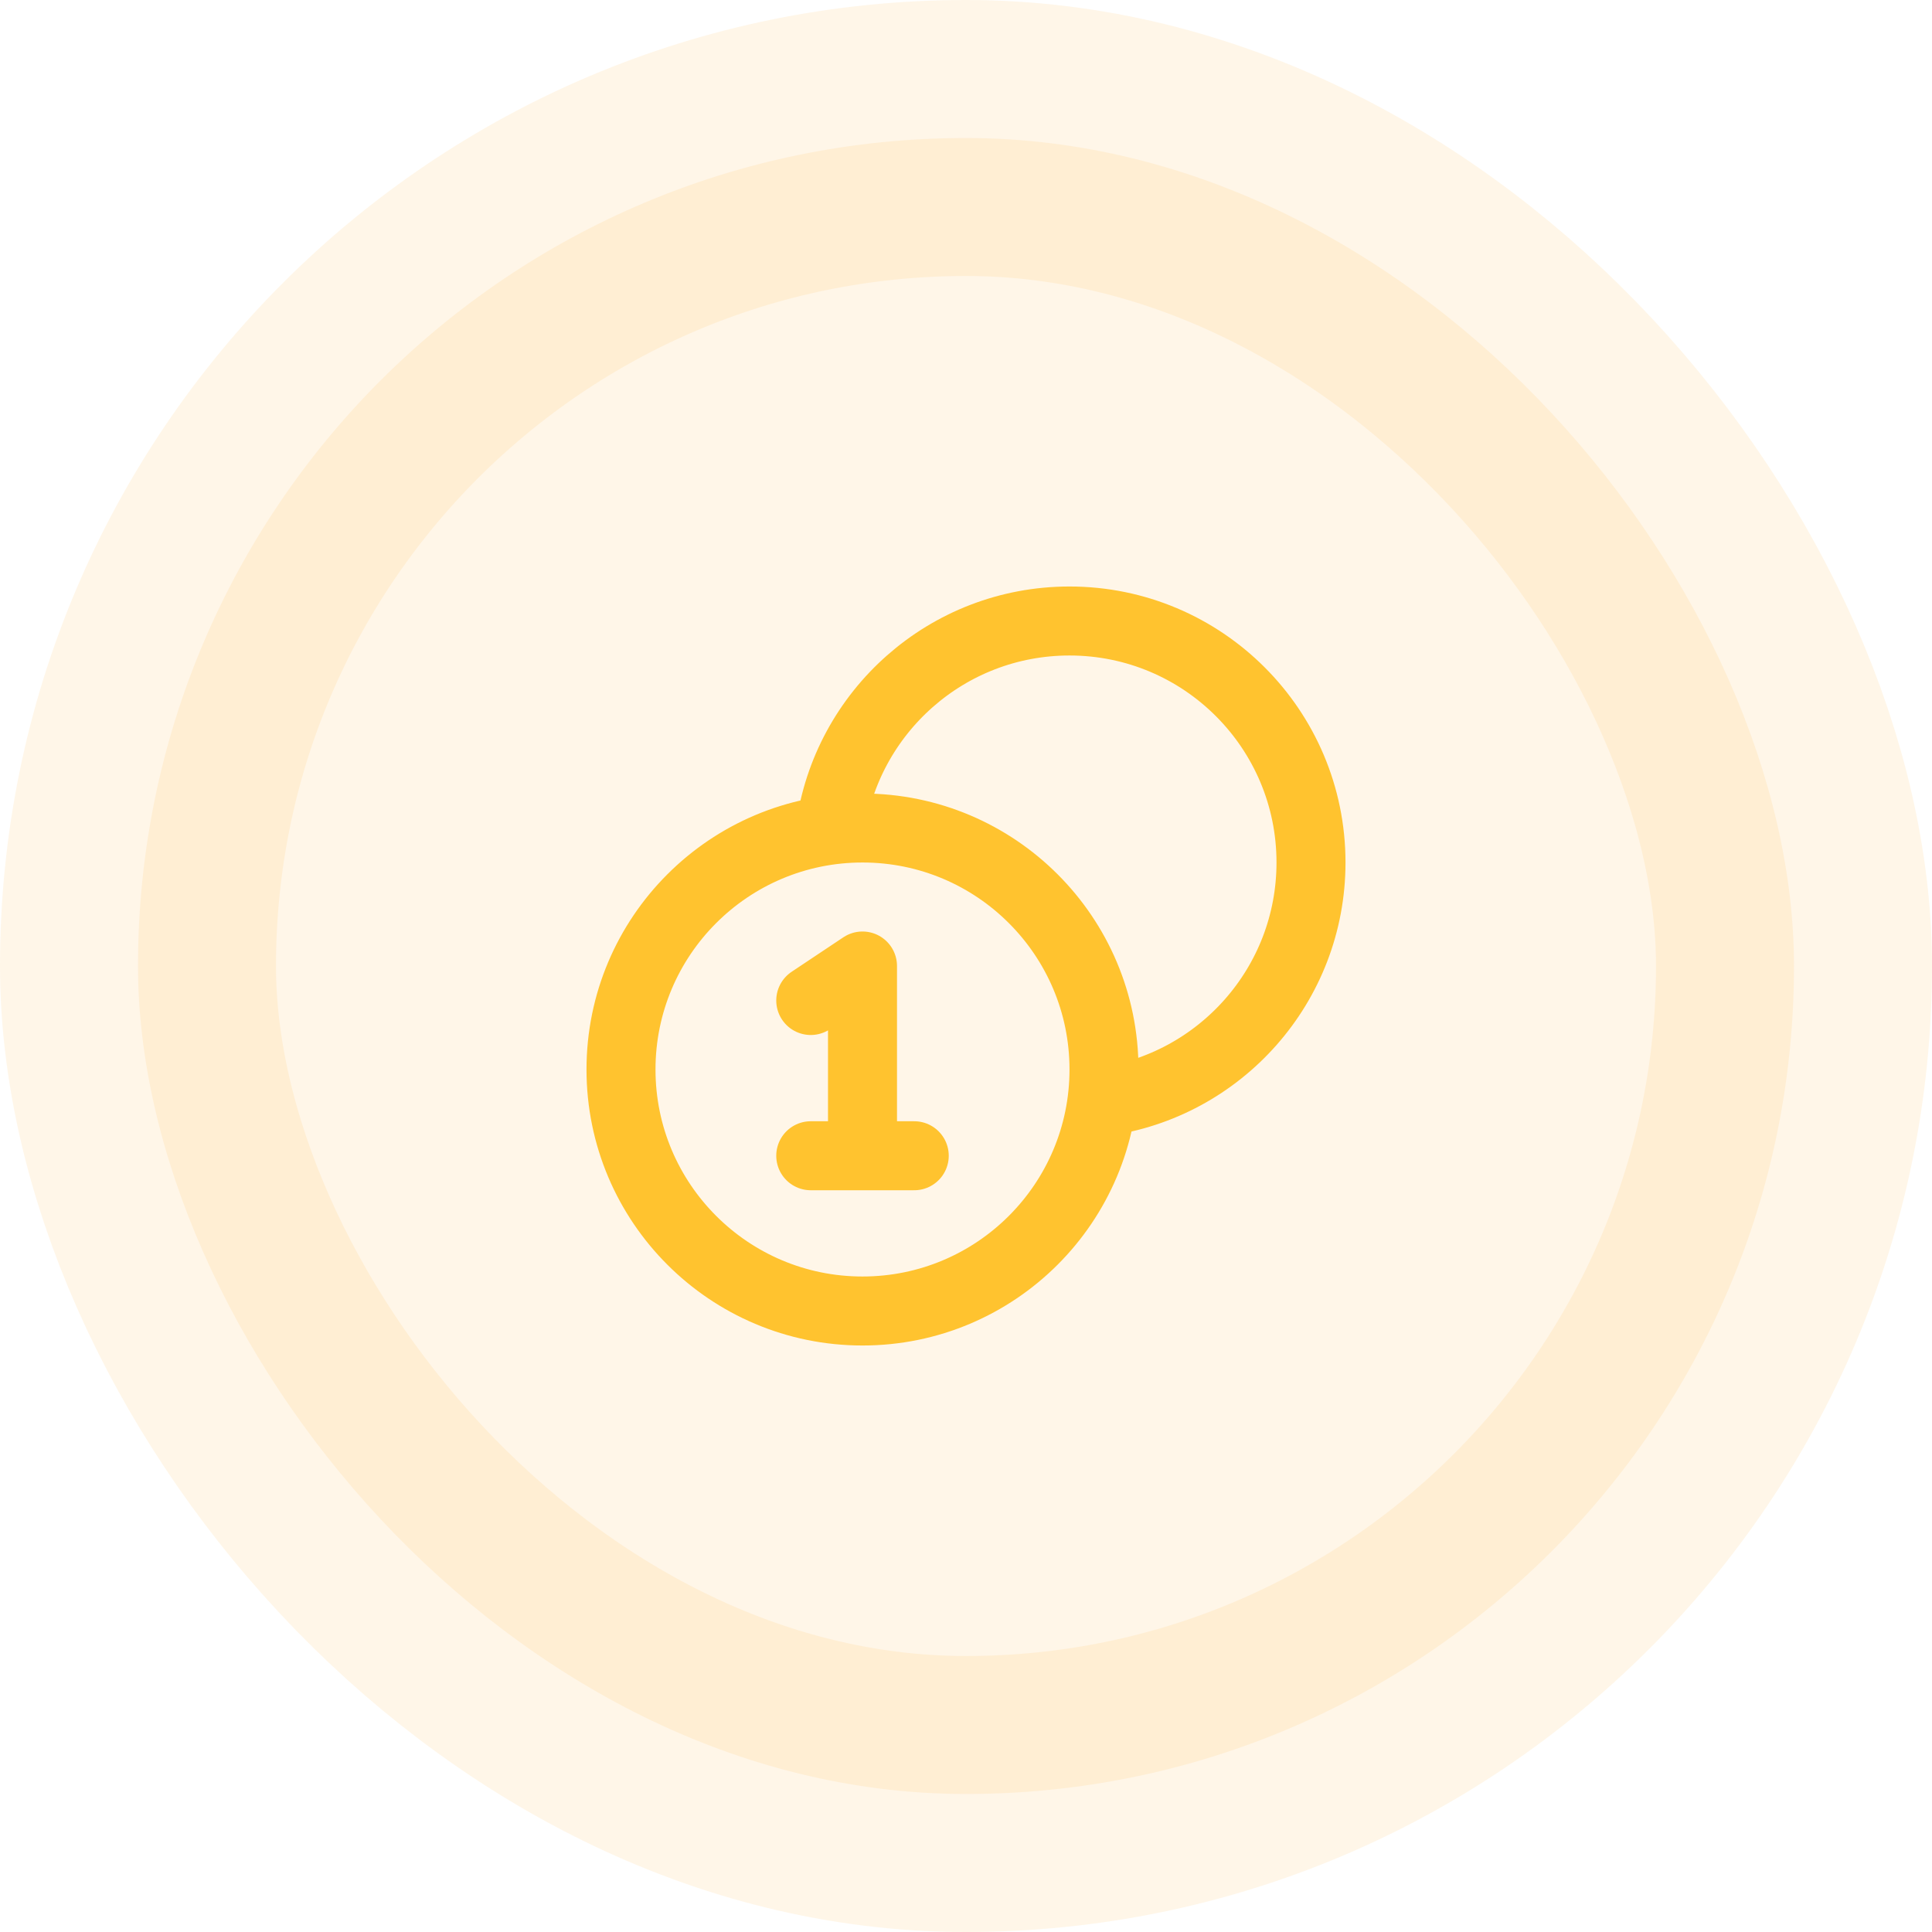 <svg width="56" height="56" viewBox="0 0 56 56" fill="none" xmlns="http://www.w3.org/2000/svg">
<rect x="4" y="4" width="48" height="48" rx="24" fill="#FFA915" fill-opacity="0.1"/>
<rect x="4" y="4" width="48" height="48" rx="24" stroke="#FFA915" stroke-opacity="0.1" stroke-width="8"/>
<path d="M31.938 31.938C35.36 31.48 38 28.548 38 25C38 21.134 34.866 18 31 18C27.452 18 24.52 20.64 24.062 24.062M23.5 29L25 28V33.5M23.5 33.5H26.5M32 31C32 34.866 28.866 38 25 38C21.134 38 18 34.866 18 31C18 27.134 21.134 24 25 24C28.866 24 32 27.134 32 31Z" stroke="#FFC32F" stroke-width="2" stroke-linecap="round" stroke-linejoin="round"/>
</svg>
